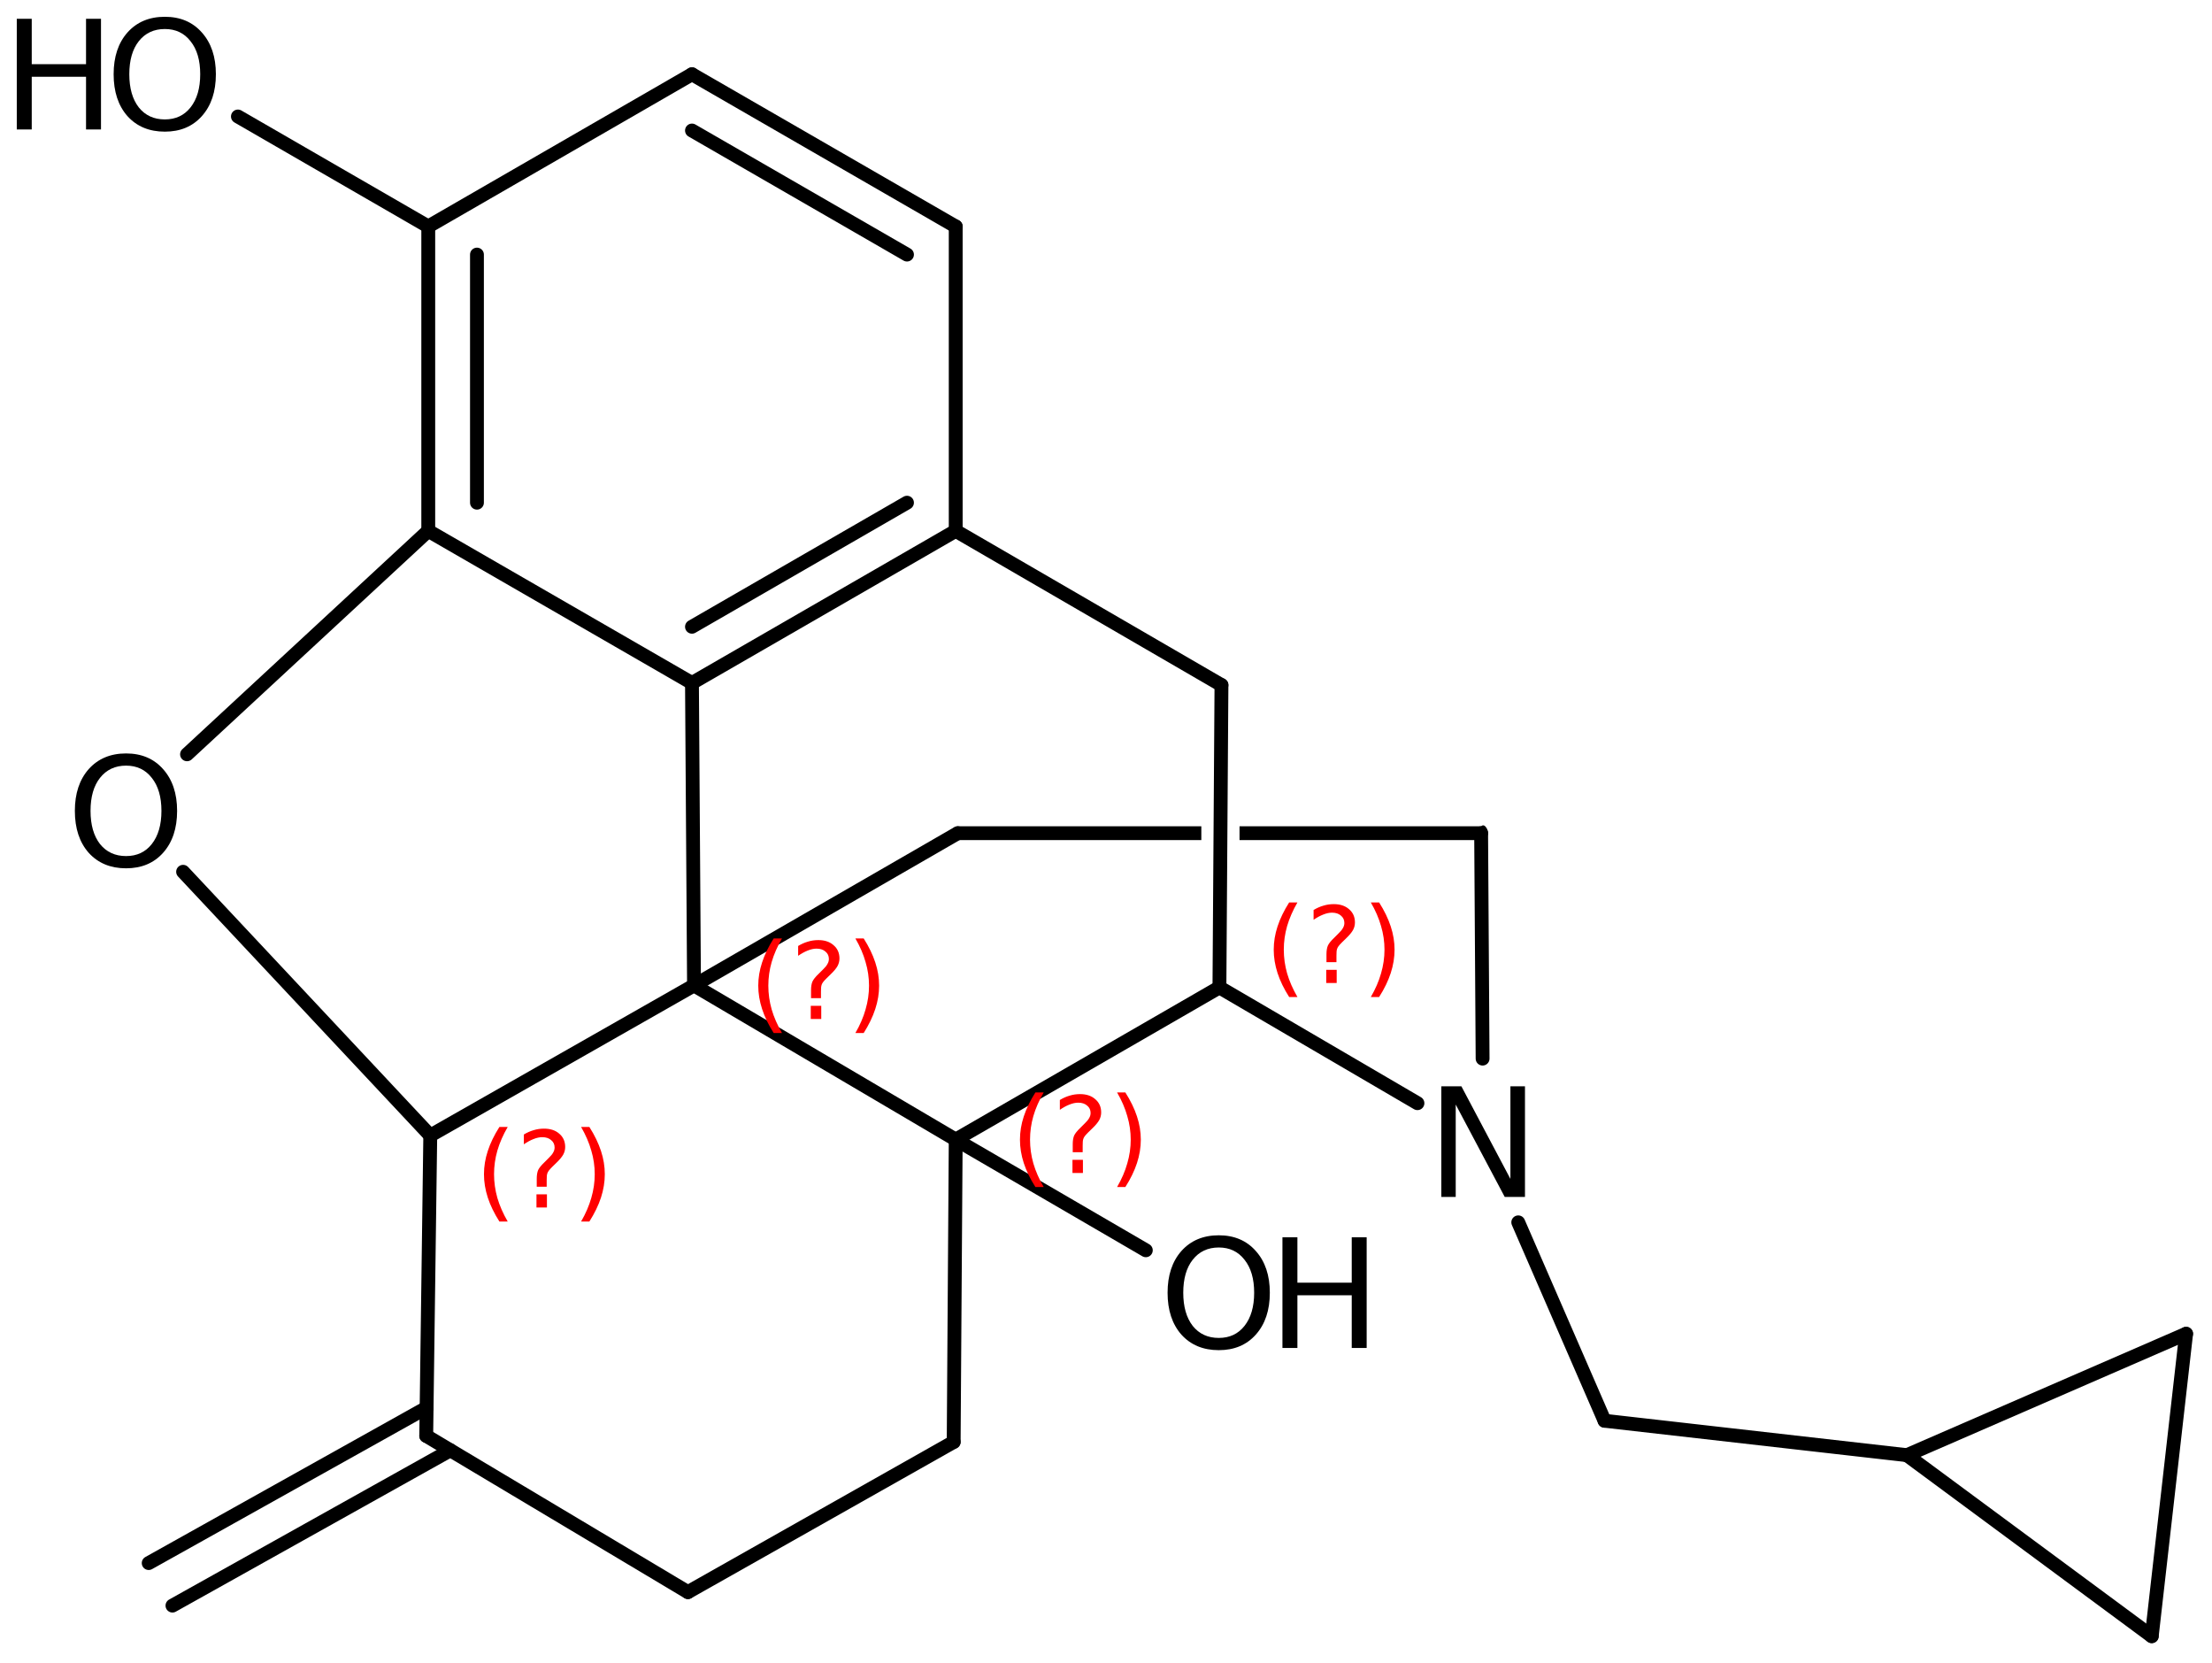 <?xml version='1.0' encoding='UTF-8'?>
<!DOCTYPE svg PUBLIC "-//W3C//DTD SVG 1.1//EN" "http://www.w3.org/Graphics/SVG/1.1/DTD/svg11.dtd">
<svg version='1.2' xmlns='http://www.w3.org/2000/svg' xmlns:xlink='http://www.w3.org/1999/xlink' width='73.814mm' height='55.467mm' viewBox='0 0 73.814 55.467'>
  <desc>Generated by the Chemistry Development Kit (http://github.com/cdk)</desc>
  <g stroke-linecap='round' stroke-linejoin='round' stroke='#000000' stroke-width='.462' fill='#000000'>
    <rect x='.0' y='.0' width='74.0' height='56.0' fill='#FFFFFF' stroke='none'/>
    <g id='mol1' class='mol'>
      <g id='mol1bnd1' class='bond'>
        <line x1='4.962' y1='52.145' x2='14.236' y2='46.963'/>
        <line x1='5.755' y1='53.564' x2='15.029' y2='48.382'/>
      </g>
      <line id='mol1bnd2' class='bond' x1='14.223' y1='47.901' x2='22.956' y2='53.114'/>
      <line id='mol1bnd3' class='bond' x1='22.956' y1='53.114' x2='31.824' y2='48.104'/>
      <line id='mol1bnd4' class='bond' x1='31.824' y1='48.104' x2='31.892' y2='38.018'/>
      <line id='mol1bnd5' class='bond' x1='31.892' y1='38.018' x2='40.692' y2='32.94'/>
      <line id='mol1bnd6' class='bond' x1='40.692' y1='32.94' x2='40.76' y2='22.854'/>
      <line id='mol1bnd7' class='bond' x1='40.76' y1='22.854' x2='31.892' y2='17.709'/>
      <g id='mol1bnd8' class='bond'>
        <line x1='23.091' y1='22.786' x2='31.892' y2='17.709'/>
        <line x1='23.091' y1='20.909' x2='30.266' y2='16.77'/>
      </g>
      <line id='mol1bnd9' class='bond' x1='23.091' y1='22.786' x2='23.159' y2='32.873'/>
      <line id='mol1bnd10' class='bond' x1='31.892' y1='38.018' x2='23.159' y2='32.873'/>
      <line id='mol1bnd11' class='bond' x1='23.159' y1='32.873' x2='14.358' y2='37.882'/>
      <line id='mol1bnd12' class='bond' x1='14.223' y1='47.901' x2='14.358' y2='37.882'/>
      <line id='mol1bnd13' class='bond' x1='14.358' y1='37.882' x2='6.11' y2='29.083'/>
      <line id='mol1bnd14' class='bond' x1='6.241' y1='25.164' x2='14.291' y2='17.709'/>
      <line id='mol1bnd15' class='bond' x1='23.091' y1='22.786' x2='14.291' y2='17.709'/>
      <g id='mol1bnd16' class='bond'>
        <line x1='14.291' y1='7.555' x2='14.291' y2='17.709'/>
        <line x1='15.916' y1='8.493' x2='15.916' y2='16.77'/>
      </g>
      <line id='mol1bnd17' class='bond' x1='14.291' y1='7.555' x2='23.091' y2='2.477'/>
      <g id='mol1bnd18' class='bond'>
        <line x1='31.892' y1='7.555' x2='23.091' y2='2.477'/>
        <line x1='30.266' y1='8.493' x2='23.091' y2='4.354'/>
      </g>
      <line id='mol1bnd19' class='bond' x1='31.892' y1='17.709' x2='31.892' y2='7.555'/>
      <line id='mol1bnd20' class='bond' x1='14.291' y1='7.555' x2='7.939' y2='3.886'/>
      <line id='mol1bnd21' class='bond' x1='23.159' y1='32.873' x2='31.959' y2='27.796'/>
      <path id='mol1bnd22' class='bond' d='M31.959 28.026c-.115 .0 -.23 -.115 -.23 -.23c-.0 -.116 .115 -.231 .23 -.231h8.129v.461zM41.363 28.026v-.461h8.064c.022 -.022 .044 -.032 .065 -.032c.09 .0 .166 .169 .166 .263c-.0 .115 -.116 .23 -.231 .23z' stroke='none'/>
      <line id='mol1bnd23' class='bond' x1='49.425' y1='27.796' x2='49.474' y2='35.316'/>
      <line id='mol1bnd24' class='bond' x1='40.692' y1='32.94' x2='47.3' y2='36.803'/>
      <line id='mol1bnd25' class='bond' x1='50.664' y1='40.778' x2='53.543' y2='47.397'/>
      <line id='mol1bnd26' class='bond' x1='53.543' y1='47.397' x2='63.633' y2='48.545'/>
      <line id='mol1bnd27' class='bond' x1='63.633' y1='48.545' x2='72.95' y2='44.495'/>
      <line id='mol1bnd28' class='bond' x1='72.95' y1='44.495' x2='71.803' y2='54.584'/>
      <line id='mol1bnd29' class='bond' x1='63.633' y1='48.545' x2='71.803' y2='54.584'/>
      <line id='mol1bnd30' class='bond' x1='31.892' y1='38.018' x2='38.236' y2='41.71'/>
      <path id='mol1atm12' class='atom' d='M4.207 25.542q-.547 .0 -.87 .408q-.316 .401 -.316 1.101q.0 .699 .316 1.107q.323 .401 .87 .401q.542 .0 .858 -.401q.322 -.408 .322 -1.107q.0 -.7 -.322 -1.101q-.316 -.408 -.858 -.408zM4.207 25.135q.773 -.0 1.235 .523q.468 .523 .468 1.393q.0 .876 -.468 1.399q-.462 .517 -1.235 .517q-.778 -.0 -1.247 -.517q-.462 -.523 -.462 -1.399q.0 -.87 .462 -1.393q.469 -.523 1.247 -.523z' stroke='none'/>
      <g id='mol1atm17' class='atom'>
        <path d='M5.501 .968q-.548 -.0 -.87 .407q-.316 .401 -.316 1.101q-.0 .699 .316 1.107q.322 .401 .87 .401q.541 .0 .857 -.401q.323 -.408 .323 -1.107q-.0 -.7 -.323 -1.101q-.316 -.407 -.857 -.407zM5.501 .56q.772 -.0 1.234 .523q.469 .523 .469 1.393q-.0 .876 -.469 1.399q-.462 .517 -1.234 .517q-.779 -.0 -1.247 -.517q-.462 -.523 -.462 -1.399q-.0 -.87 .462 -1.393q.468 -.523 1.247 -.523z' stroke='none'/>
        <path d='M.56 .627h.499v1.514h1.812v-1.514h.499v3.692h-.499v-1.758h-1.812v1.758h-.499v-3.692z' stroke='none'/>
      </g>
      <path id='mol1atm20' class='atom' d='M48.097 36.239h.669l1.636 3.09v-3.09h.486v3.692h-.675l-1.636 -3.083v3.083h-.48v-3.692z' stroke='none'/>
      <g id='mol1atm25' class='atom'>
        <path d='M40.671 41.617q-.548 .0 -.87 .408q-.316 .401 -.316 1.101q-.0 .699 .316 1.107q.322 .401 .87 .401q.541 .0 .857 -.401q.323 -.408 .323 -1.107q-.0 -.7 -.323 -1.101q-.316 -.408 -.857 -.408zM40.671 41.21q.772 -.0 1.234 .523q.469 .523 .469 1.393q-.0 .876 -.469 1.399q-.462 .517 -1.234 .517q-.779 -.0 -1.247 -.517q-.462 -.523 -.462 -1.399q-.0 -.87 .462 -1.393q.468 -.523 1.247 -.523z' stroke='none'/>
        <path d='M42.795 41.277h.499v1.514h1.813v-1.514h.498v3.692h-.498v-1.758h-1.813v1.758h-.499v-3.692z' stroke='none'/>
      </g>
      <path d='M34.828 36.445q-.23 .396 -.345 .788q-.111 .387 -.111 .787q.0 .401 .111 .792q.115 .392 .345 .788h-.277q-.26 -.409 -.388 -.8q-.127 -.392 -.127 -.78q-.0 -.387 .127 -.775q.128 -.391 .388 -.8h.277zM35.788 38.693h.349v.439h-.349v-.439zM36.129 38.438h-.332v-.264q-.0 -.179 .046 -.29q.052 -.111 .209 -.26l.153 -.153q.098 -.094 .141 -.174q.047 -.081 .047 -.166q-.0 -.154 -.115 -.247q-.111 -.098 -.298 -.098q-.137 -.0 -.294 .064q-.153 .059 -.319 .174v-.328q.161 -.098 .327 -.145q.167 -.051 .345 -.051q.32 .0 .511 .171q.196 .166 .196 .442q.0 .132 -.064 .252q-.064 .115 -.217 .264l-.153 .149q-.081 .081 -.115 .127q-.034 .047 -.047 .09q-.013 .038 -.017 .089q-.004 .051 -.004 .141v.213zM37.277 36.445h.276q.26 .409 .388 .8q.128 .388 .128 .775q-.0 .388 -.128 .78q-.128 .391 -.388 .8h-.276q.23 -.396 .34 -.788q.115 -.391 .115 -.792q.0 -.4 -.115 -.787q-.11 -.392 -.34 -.788z' stroke='none' fill='#FF0000'/>
      <path d='M43.295 30.106q-.229 .396 -.344 .788q-.111 .387 -.111 .788q-.0 .4 .111 .792q.115 .391 .344 .787h-.276q-.26 -.408 -.388 -.8q-.127 -.392 -.127 -.779q-.0 -.388 .127 -.775q.128 -.392 .388 -.801h.276zM44.256 32.354h.349v.439h-.349v-.439zM44.597 32.099h-.333v-.264q.0 -.179 .047 -.29q.051 -.11 .209 -.259l.153 -.154q.098 -.093 .141 -.174q.047 -.081 .047 -.166q-.0 -.153 -.115 -.247q-.111 -.098 -.298 -.098q-.137 -.0 -.294 .064q-.153 .059 -.32 .174v-.327q.162 -.098 .328 -.145q.166 -.051 .345 -.051q.319 -.0 .511 .17q.196 .166 .196 .443q-.0 .132 -.064 .251q-.064 .115 -.217 .264l-.153 .149q-.081 .081 -.115 .128q-.034 .047 -.047 .089q-.013 .038 -.017 .09q-.004 .051 -.004 .14v.213zM45.744 30.106h.277q.26 .409 .388 .801q.127 .387 .127 .775q.0 .387 -.127 .779q-.128 .392 -.388 .8h-.277q.23 -.396 .341 -.787q.115 -.392 .115 -.792q-.0 -.401 -.115 -.788q-.111 -.392 -.341 -.788z' stroke='none' fill='#FF0000'/>
      <path d='M26.095 31.307q-.23 .396 -.345 .788q-.111 .387 -.111 .787q.0 .4 .111 .792q.115 .392 .345 .788h-.277q-.26 -.409 -.387 -.801q-.128 -.391 -.128 -.779q-.0 -.387 .128 -.775q.127 -.391 .387 -.8h.277zM27.055 33.555h.35v.438h-.35v-.438zM27.396 33.299h-.332v-.264q-.0 -.178 .047 -.289q.051 -.111 .208 -.26l.154 -.153q.098 -.094 .14 -.175q.047 -.08 .047 -.166q-.0 -.153 -.115 -.247q-.111 -.098 -.298 -.098q-.136 .0 -.294 .064q-.153 .06 -.319 .175v-.328q.162 -.098 .328 -.145q.166 -.051 .345 -.051q.319 .0 .51 .171q.196 .166 .196 .442q.0 .132 -.064 .252q-.063 .114 -.217 .263l-.153 .15q-.081 .08 -.115 .127q-.034 .047 -.047 .09q-.012 .038 -.017 .089q-.004 .051 -.004 .141v.212zM28.544 31.307h.277q.259 .409 .387 .8q.128 .388 .128 .775q-.0 .388 -.128 .779q-.128 .392 -.387 .801h-.277q.23 -.396 .34 -.788q.115 -.392 .115 -.792q.0 -.4 -.115 -.787q-.11 -.392 -.34 -.788z' stroke='none' fill='#FF0000'/>
      <path d='M16.942 37.596q-.23 .396 -.345 .788q-.111 .387 -.111 .788q.0 .4 .111 .792q.115 .391 .345 .787h-.277q-.26 -.409 -.388 -.8q-.127 -.392 -.127 -.779q-.0 -.388 .127 -.775q.128 -.392 .388 -.801h.277zM17.902 39.844h.349v.439h-.349v-.439zM18.243 39.589h-.332v-.264q-.0 -.179 .046 -.29q.052 -.11 .209 -.259l.153 -.154q.098 -.093 .141 -.174q.047 -.081 .047 -.166q-.0 -.154 -.115 -.247q-.111 -.098 -.298 -.098q-.137 -.0 -.294 .064q-.153 .059 -.319 .174v-.328q.161 -.097 .327 -.144q.166 -.051 .345 -.051q.32 -.0 .511 .17q.196 .166 .196 .443q.0 .132 -.064 .251q-.064 .115 -.217 .264l-.153 .149q-.081 .081 -.115 .128q-.034 .046 -.047 .089q-.013 .038 -.017 .089q-.004 .052 -.004 .141v.213zM19.391 37.596h.276q.26 .409 .388 .801q.127 .387 .127 .775q.0 .387 -.127 .779q-.128 .391 -.388 .8h-.276q.229 -.396 .34 -.787q.115 -.392 .115 -.792q.0 -.401 -.115 -.788q-.111 -.392 -.34 -.788z' stroke='none' fill='#FF0000'/>
    </g>
  </g>
</svg>
